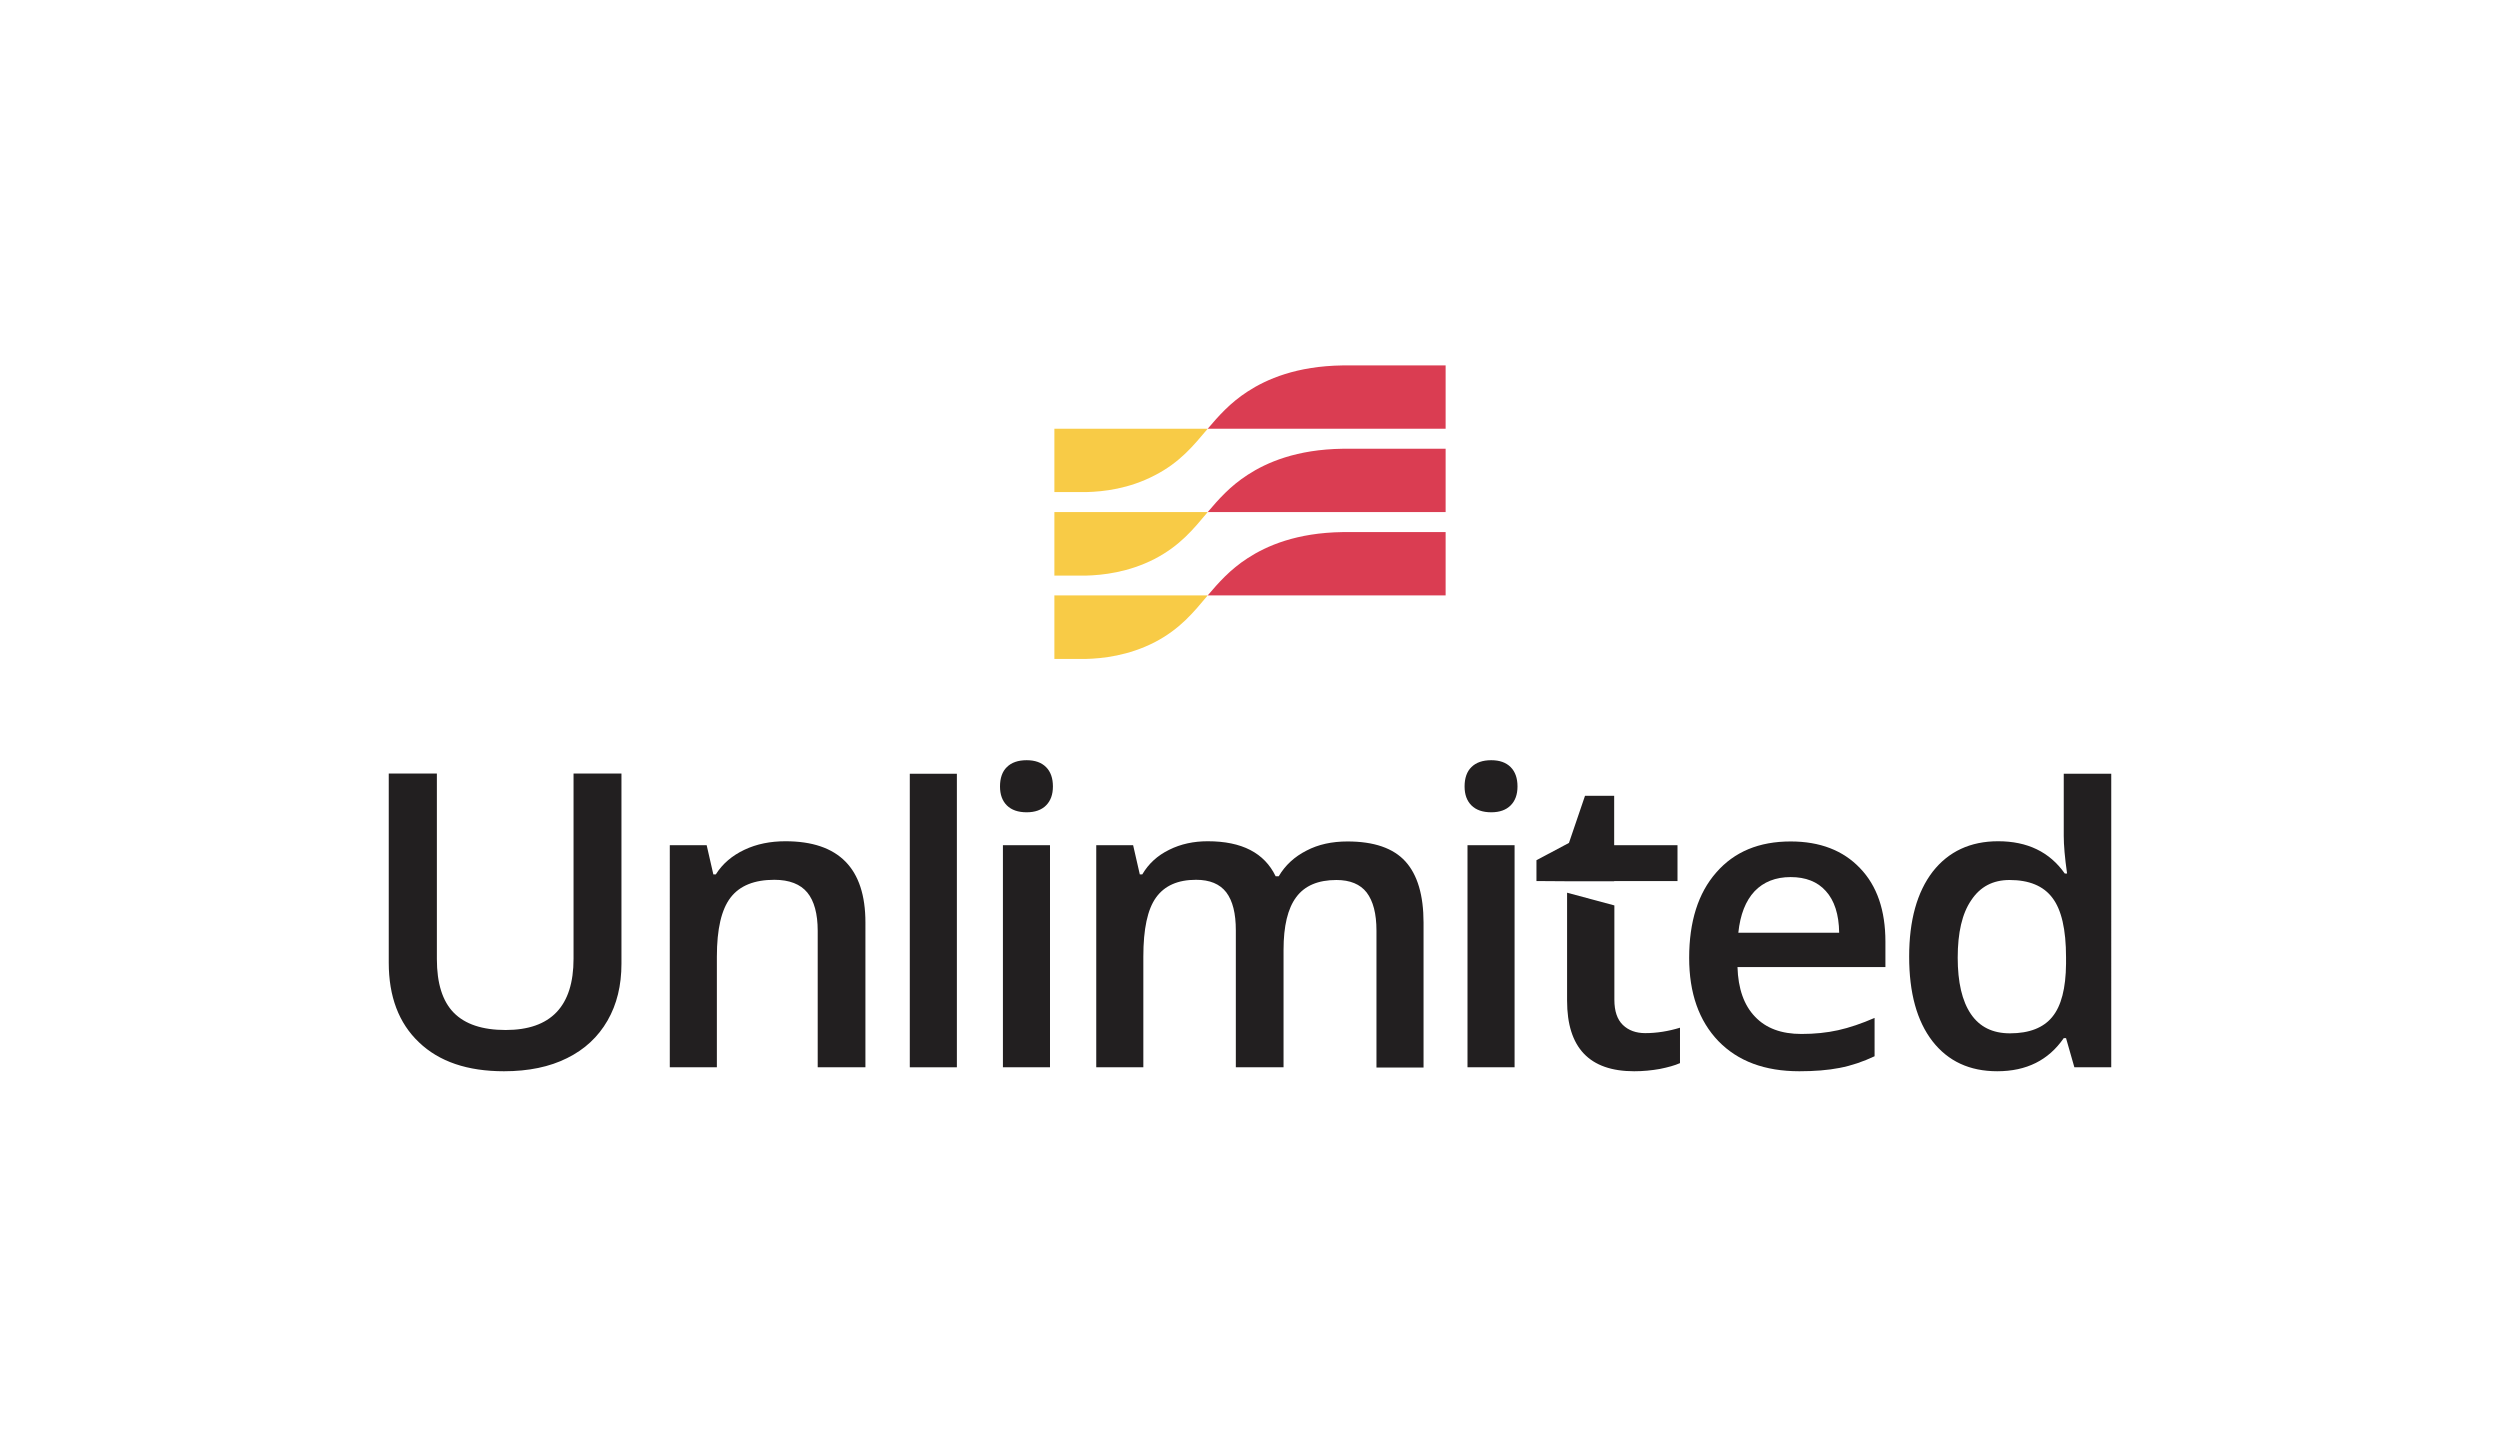 <?xml version="1.0" encoding="utf-8"?>
<!-- Generator: Adobe Illustrator 27.0.0, SVG Export Plug-In . SVG Version: 6.00 Build 0)  -->
<svg version="1.1" id="Layer_1" xmlns="http://www.w3.org/2000/svg" xmlns:xlink="http://www.w3.org/1999/xlink" x="0px" y="0px"
	 viewBox="0 0 1200 689.6" style="enable-background:new 0 0 1200 689.6;" xml:space="preserve">
<style type="text/css">
	.st0{fill:#221F20;}
	.st1{fill:#F8CB46;}
	.st2{fill:#DA3D52;}
</style>
<g>
	<g>
		<path class="st0" d="M298.3,371.4v91.2c0,10.4-2.2,19.5-6.7,27.3c-4.5,7.8-10.9,13.8-19.4,18c-8.4,4.2-18.5,6.3-30.3,6.3
			c-17.5,0-31.1-4.6-40.8-13.9c-9.7-9.2-14.5-22-14.5-38.2v-90.8h23.1v89.1c0,11.6,2.7,20.2,8.1,25.7c5.4,5.5,13.7,8.3,24.9,8.3
			c21.7,0,32.6-11.4,32.6-34.2v-88.9H298.3z"/>
		<path class="st0" d="M415.2,512.3h-22.7v-65.5c0-8.2-1.7-14.4-5-18.4c-3.3-4-8.6-6.1-15.8-6.1c-9.6,0-16.6,2.8-21,8.5
			c-4.4,5.7-6.6,15.1-6.6,28.4v53.1h-22.6V405.7h17.7l3.2,14h1.2c3.2-5.1,7.8-9,13.7-11.8s12.5-4.1,19.7-4.1c25.6,0,38.4,13,38.4,39
			V512.3z"/>
		<path class="st0" d="M436.7,371.4v140.9h22.6V371.4H436.7z"/>
		<path class="st0" d="M480,377.5c0-4,1.1-7.2,3.3-9.3c2.2-2.2,5.4-3.3,9.5-3.3c4,0,7.1,1.1,9.3,3.3c2.2,2.2,3.3,5.3,3.3,9.3
			c0,3.9-1.1,6.9-3.3,9.1c-2.2,2.2-5.3,3.3-9.3,3.3c-4.1,0-7.3-1.1-9.5-3.3S480,381.4,480,377.5z M504,512.3h-22.6V405.7H504V512.3z
			"/>
		<path class="st0" d="M615.9,512.3h-22.7v-65.7c0-8.2-1.5-14.2-4.6-18.3c-3.1-4-7.9-6-14.5-6c-8.7,0-15.1,2.8-19.2,8.5
			c-4.1,5.7-6.1,15.1-6.1,28.4v53.1h-22.6V405.7h17.7l3.2,14h1.2c3-5.1,7.2-9,12.9-11.8c5.6-2.8,11.8-4.1,18.5-4.1
			c16.4,0,27.2,5.6,32.6,16.8h1.5c3.1-5.3,7.6-9.4,13.3-12.3c5.7-3,12.3-4.4,19.7-4.4c12.7,0,22,3.2,27.8,9.6
			c5.8,6.4,8.7,16.2,8.7,29.4v69.5h-22.6v-65.7c0-8.2-1.6-14.2-4.7-18.3c-3.1-4-8-6-14.5-6c-8.8,0-15.2,2.7-19.3,8.2
			c-4.1,5.5-6.1,13.9-6.1,25.3V512.3z"/>
		<path class="st0" d="M703,377.5c0-4,1.1-7.2,3.3-9.3c2.2-2.2,5.4-3.3,9.5-3.3c4,0,7.1,1.1,9.3,3.3c2.2,2.2,3.3,5.3,3.3,9.3
			c0,3.9-1.1,6.9-3.3,9.1c-2.2,2.2-5.3,3.3-9.3,3.3c-4.1,0-7.3-1.1-9.5-3.3S703,381.4,703,377.5z M727,512.3h-22.6V405.7H727V512.3z
			"/>
		<path class="st0" d="M789.7,495.9c-4.4,0-8-1.3-10.7-3.9c-2.7-2.6-4.1-6.6-4.1-12.1v-45.3l-22.7-6.1v51.8
			c0,22.6,10.7,33.9,32.2,33.9c4.2,0,8.4-0.4,12.3-1.1c4-0.8,7.2-1.7,9.7-2.8v-17C800.8,495,795.3,495.9,789.7,495.9z M752.1,423
			h22.7v-0.1h30.4v-17.2h-30.4V382h-14l-7.7,22.6l-15.6,8.3v10L752.1,423L752.1,423z"/>
		<path class="st0" d="M863.7,514.2c-16.6,0-29.5-4.8-38.9-14.5c-9.3-9.7-14-23-14-39.9c0-17.4,4.3-31.1,13-41
			c8.7-10,20.6-14.9,35.7-14.9c14.1,0,25.2,4.3,33.3,12.8c8.2,8.5,12.2,20.3,12.2,35.3v12.2h-71c0.3,10.3,3.1,18.3,8.4,23.8
			c5.3,5.6,12.7,8.3,22.3,8.3c6.3,0,12.2-0.6,17.6-1.8c5.4-1.2,11.3-3.2,17.5-5.9V507c-5.5,2.6-11.1,4.5-16.8,5.6
			C877.4,513.7,870.9,514.2,863.7,514.2z M859.5,421c-7.2,0-13,2.3-17.3,6.8c-4.3,4.6-6.9,11.2-7.8,19.9h48.4
			c-0.1-8.8-2.3-15.5-6.4-20C872.4,423.2,866.7,421,859.5,421z"/>
		<path class="st0" d="M990.6,371.4v29.8c0,4.4,0.5,10.5,1.6,18.1h-1.1c-7.3-10.4-18-15.5-32-15.5c-13.3,0-23.8,4.9-31.4,14.6
			c-7.5,9.8-11.3,23.3-11.3,40.8c0,17.4,3.7,30.9,11.2,40.6c7.5,9.6,17.8,14.4,31.1,14.4c14,0,24.6-5.3,31.9-15.9h1.1l4,14h17.7
			V371.4H990.6z M991.7,462.6c-0.1,11.8-2.3,20.3-6.6,25.5c-4.2,5.2-11,7.9-20.3,7.9c-8.4,0-14.6-3.1-18.8-9.3
			c-4.2-6.2-6.3-15.2-6.3-27c0-12,2.1-21.2,6.5-27.6c4.3-6.5,10.4-9.7,18.4-9.7c9.3,0,16.2,2.8,20.5,8.5c4.4,5.7,6.6,15.2,6.6,28.6
			V462.6z"/>
	</g>
	<g>
		<g>
			<g>
				<path class="st1" d="M579.7,285.8h-73.6v30.5H521c8.4-0.2,20.7-1.6,33.2-8C566.5,301.9,572.9,293.9,579.7,285.8z"/>
			</g>
			<g>
				<path class="st2" d="M693.9,285.8v-30.4h-49.4c-22.2,0.3-36.5,6.6-45.6,12.5c-8.5,5.5-14,11.8-19.2,17.9H693.9z"/>
			</g>
			<g>
				<path class="st2" d="M693.9,245.8v-30.4h-49.4c-22.2,0.3-36.5,6.6-45.6,12.5c-8.5,5.5-14,11.8-19.2,17.9H693.9z"/>
			</g>
			<g>
				<path class="st1" d="M579.7,205.8h-73.6v30.4H521c0.1,0,0.3,0,0.4,0c8.4-0.2,20.5-1.6,32.8-8
					C566.5,221.9,572.9,213.8,579.7,205.8z"/>
			</g>
			<g>
				<path class="st2" d="M693.9,205.8v-30.4h-49.4c-22.2,0.3-36.5,6.6-45.6,12.5c-8.5,5.5-14,11.8-19.2,17.9H693.9z"/>
			</g>
			<g>
				<path class="st1" d="M579.7,245.8h-73.6v30.5H521c8.4-0.2,20.7-1.6,33.2-8C566.5,261.9,572.9,253.9,579.7,245.8z"/>
			</g>
		</g>
	</g>
</g>
</svg>
